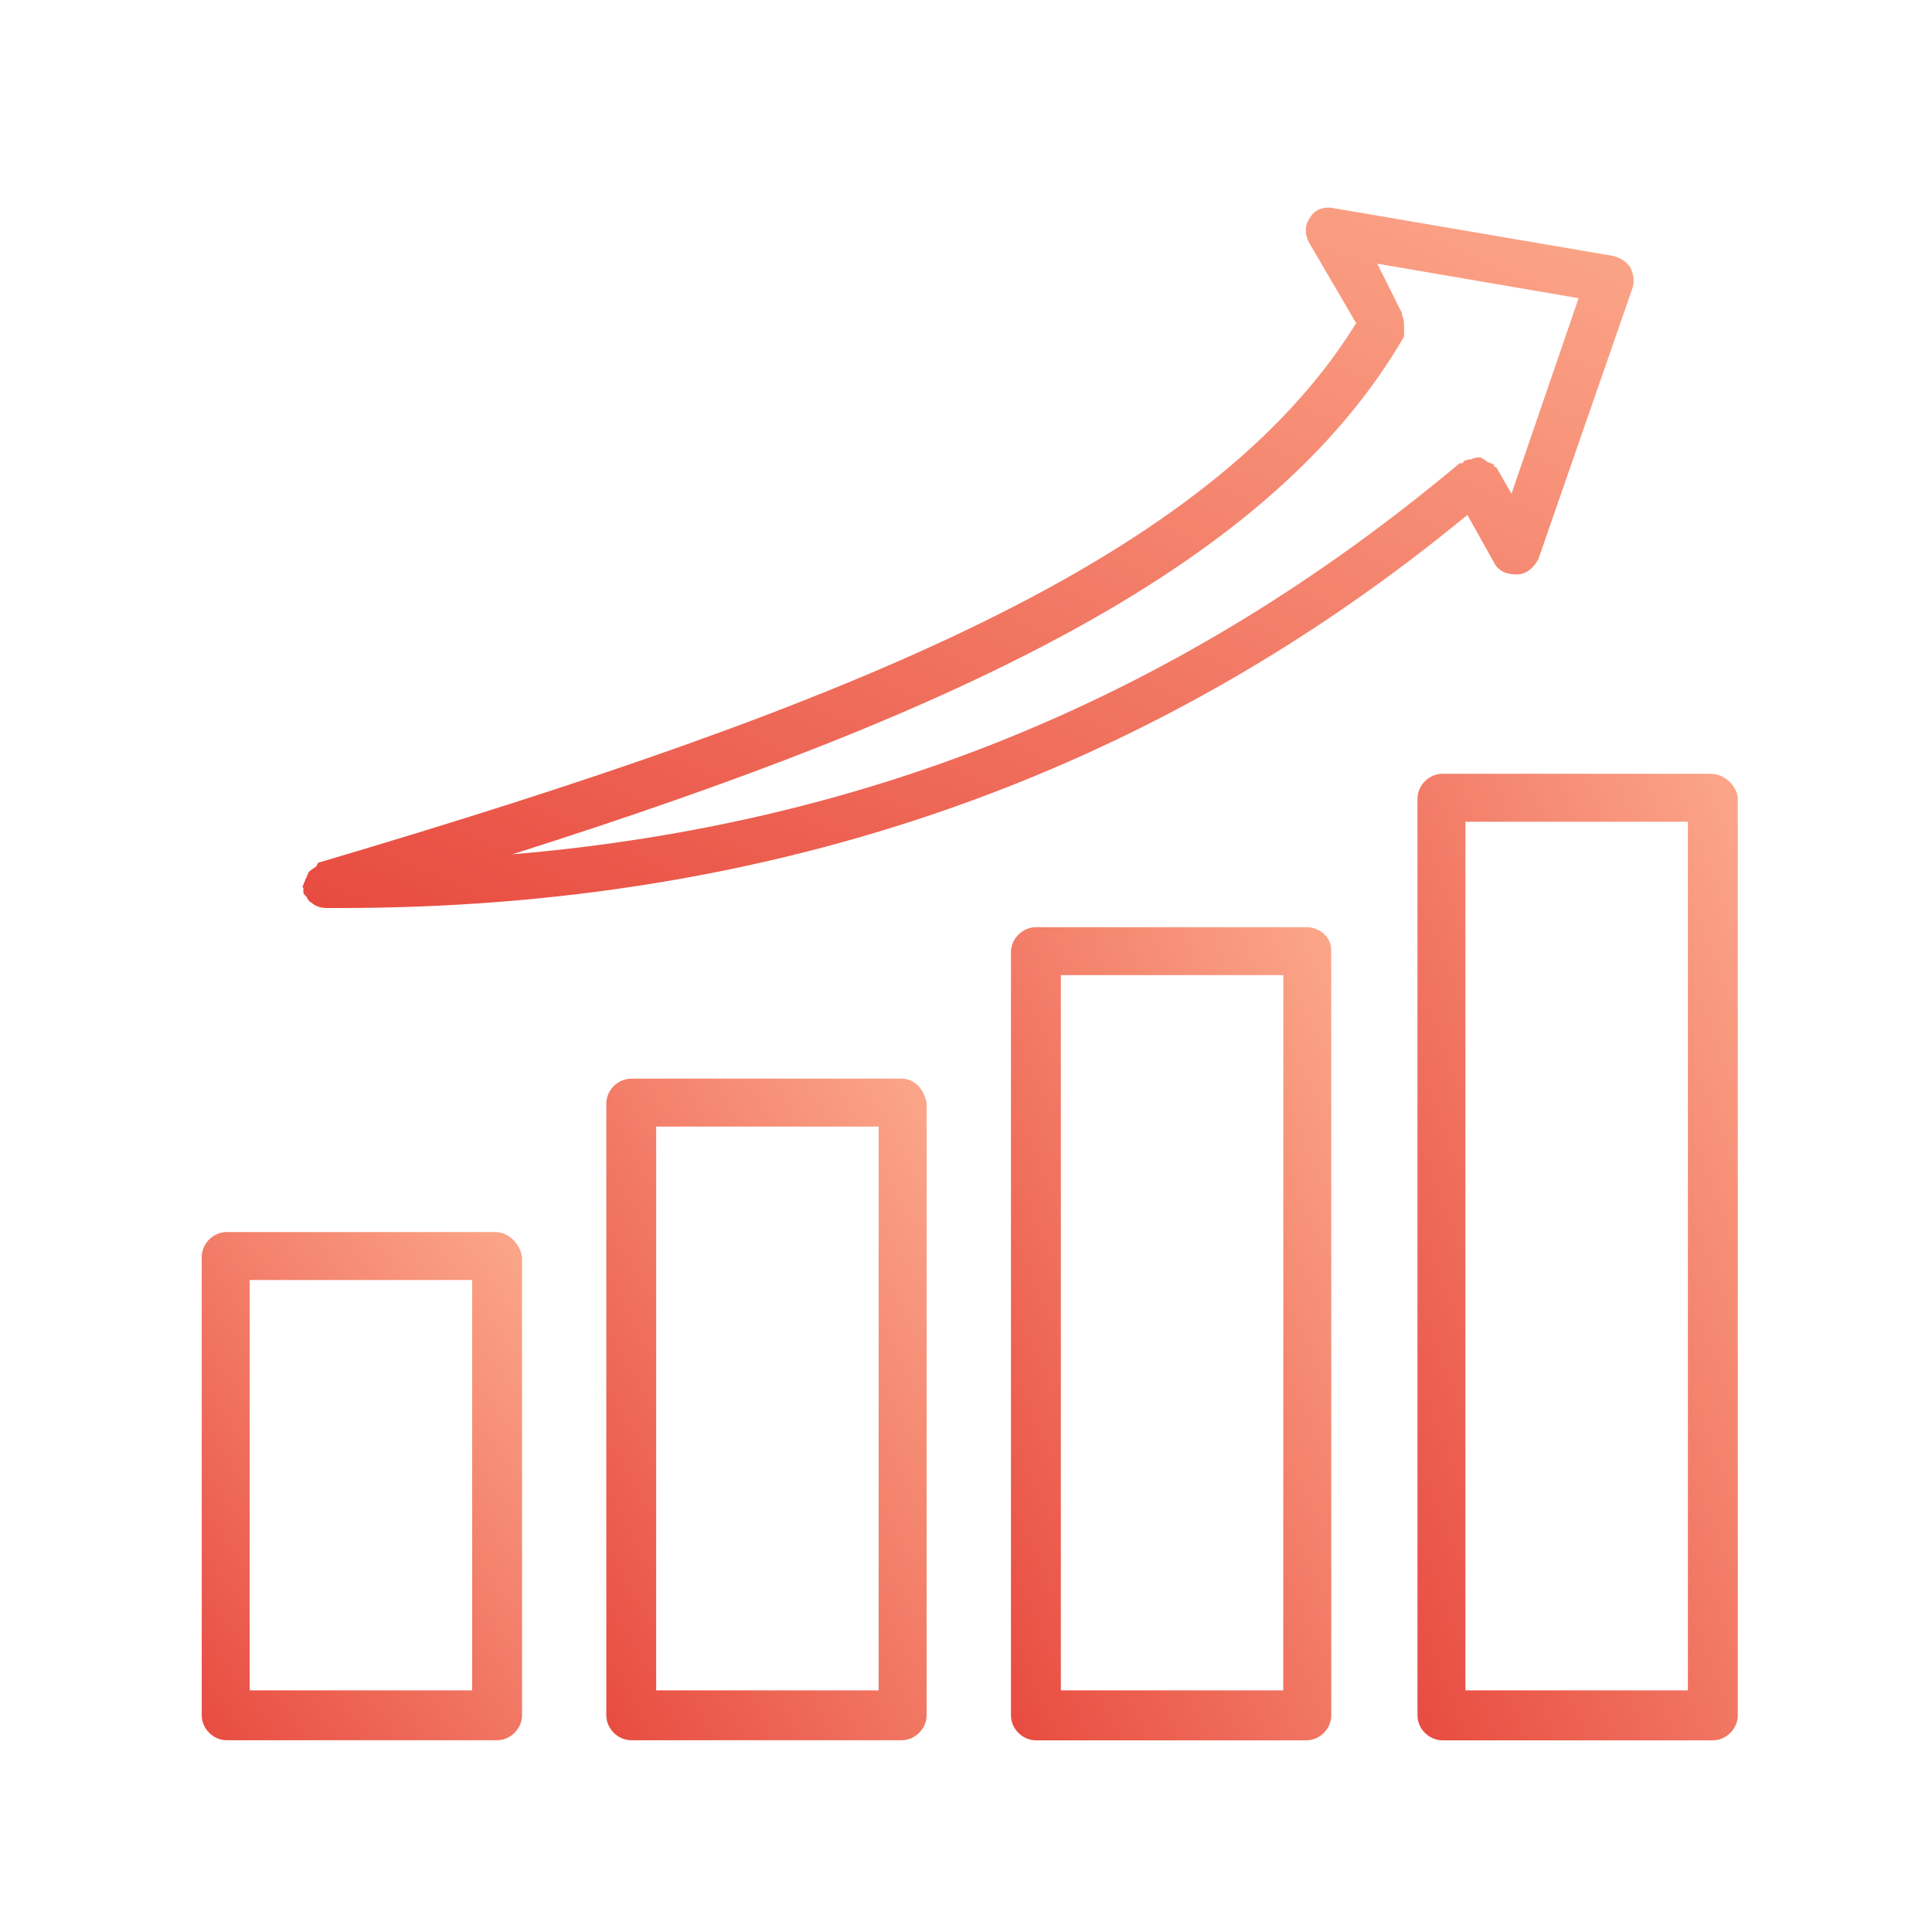 <?xml version="1.0" encoding="UTF-8"?>
<svg xmlns="http://www.w3.org/2000/svg" width="101" height="101" viewBox="0 0 101 101" fill="none">
  <path d="M25.885 64.409H11.85C11.149 64.409 10.546 65.012 10.546 65.713V89.671C10.546 90.372 11.149 90.975 11.85 90.975H25.988C26.689 90.975 27.291 90.372 27.291 89.671L27.288 65.713C27.19 65.012 26.586 64.409 25.885 64.409ZM24.683 88.367H13.052V66.915H24.683V88.367Z" fill="url(#paint0_linear_680_4518)"></path>
  <path d="M47.137 56.389H33C32.299 56.389 31.696 56.992 31.696 57.693V89.671C31.696 90.372 32.299 90.975 33 90.975H47.137C47.838 90.975 48.441 90.372 48.441 89.671V57.693C48.339 56.992 47.838 56.389 47.137 56.389ZM45.833 88.367H34.304V58.896H45.935V88.367H45.833Z" fill="url(#paint1_linear_680_4518)"></path>
  <path d="M68.292 48.472H54.154C53.453 48.472 52.85 49.075 52.85 49.776V89.676C52.85 90.377 53.453 90.98 54.154 90.98H68.292C68.993 90.98 69.596 90.377 69.596 89.676L69.592 49.675C69.592 48.974 68.993 48.472 68.292 48.472ZM66.987 88.368H55.459V50.978H67.09L67.086 88.368H66.987Z" fill="url(#paint2_linear_680_4518)"></path>
  <path d="M89.441 40.452H75.406C74.705 40.452 74.102 41.055 74.102 41.756V89.676C74.102 90.377 74.705 90.98 75.406 90.98H89.543C90.244 90.98 90.847 90.377 90.847 89.676V41.654C90.746 41.051 90.142 40.452 89.441 40.452ZM88.239 88.368H76.608V42.958H88.239V88.368Z" fill="url(#paint3_linear_680_4518)"></path>
  <path d="M15.86 46.467V46.666C15.86 46.768 16.06 46.866 16.06 46.968C16.162 47.07 16.162 47.168 16.26 47.168C16.46 47.367 16.761 47.469 17.063 47.469H17.764C40.422 47.469 60.17 40.553 76.711 26.918L78.113 29.424C78.312 29.824 78.716 30.027 79.217 30.027H79.319C79.82 30.027 80.22 29.628 80.423 29.225L85.334 15.088C85.436 14.786 85.436 14.386 85.232 13.983C85.032 13.682 84.731 13.482 84.331 13.38L69.693 10.878C69.192 10.776 68.691 10.98 68.491 11.379C68.189 11.778 68.189 12.28 68.491 12.781L70.895 16.893C63.275 29.224 44.529 36.84 16.761 45.065C16.659 45.065 16.561 45.166 16.561 45.264C16.459 45.366 16.26 45.464 16.162 45.566C16.06 45.668 16.06 45.867 15.962 45.965C15.962 46.067 15.86 46.165 15.86 46.267C15.758 46.365 15.86 46.365 15.86 46.467ZM73.401 17.594V17.394V17.093C73.401 16.893 73.401 16.693 73.299 16.49V16.388L71.999 13.784L82.525 15.589L79.017 25.813L78.214 24.411H78.112V24.31C78.01 24.208 77.811 24.208 77.713 24.11C77.611 24.008 77.513 24.008 77.411 23.91C77.211 23.91 77.11 23.91 76.91 24.012C76.808 24.012 76.71 24.012 76.51 24.114C76.51 24.114 76.51 24.216 76.409 24.216H76.307C61.974 36.237 45.735 43.055 26.786 44.661C50.447 37.143 66.486 29.521 73.401 17.594Z" fill="url(#paint4_linear_680_4518)"></path>
  <defs>
    <linearGradient id="paint0_linear_680_4518" x1="26.185" y1="64.103" x2="1.847" y2="81.624" gradientUnits="userSpaceOnUse">
      <stop stop-color="#FBA588"></stop>
      <stop offset="1" stop-color="#E7463C"></stop>
    </linearGradient>
    <linearGradient id="paint1_linear_680_4518" x1="47.335" y1="55.991" x2="19.036" y2="71.639" gradientUnits="userSpaceOnUse">
      <stop stop-color="#FBA588"></stop>
      <stop offset="1" stop-color="#E7463C"></stop>
    </linearGradient>
    <linearGradient id="paint2_linear_680_4518" x1="68.49" y1="47.982" x2="37.758" y2="61.808" gradientUnits="userSpaceOnUse">
      <stop stop-color="#FBA588"></stop>
      <stop offset="1" stop-color="#E7463C"></stop>
    </linearGradient>
    <linearGradient id="paint3_linear_680_4518" x1="89.741" y1="39.87" x2="57.42" y2="52.103" gradientUnits="userSpaceOnUse">
      <stop stop-color="#FBA588"></stop>
      <stop offset="1" stop-color="#E7463C"></stop>
    </linearGradient>
    <linearGradient id="paint4_linear_680_4518" x1="80.804" y1="10.43" x2="53.913" y2="68.792" gradientUnits="userSpaceOnUse">
      <stop stop-color="#FBA588"></stop>
      <stop offset="1" stop-color="#E7463C"></stop>
    </linearGradient>
  </defs>
</svg>
